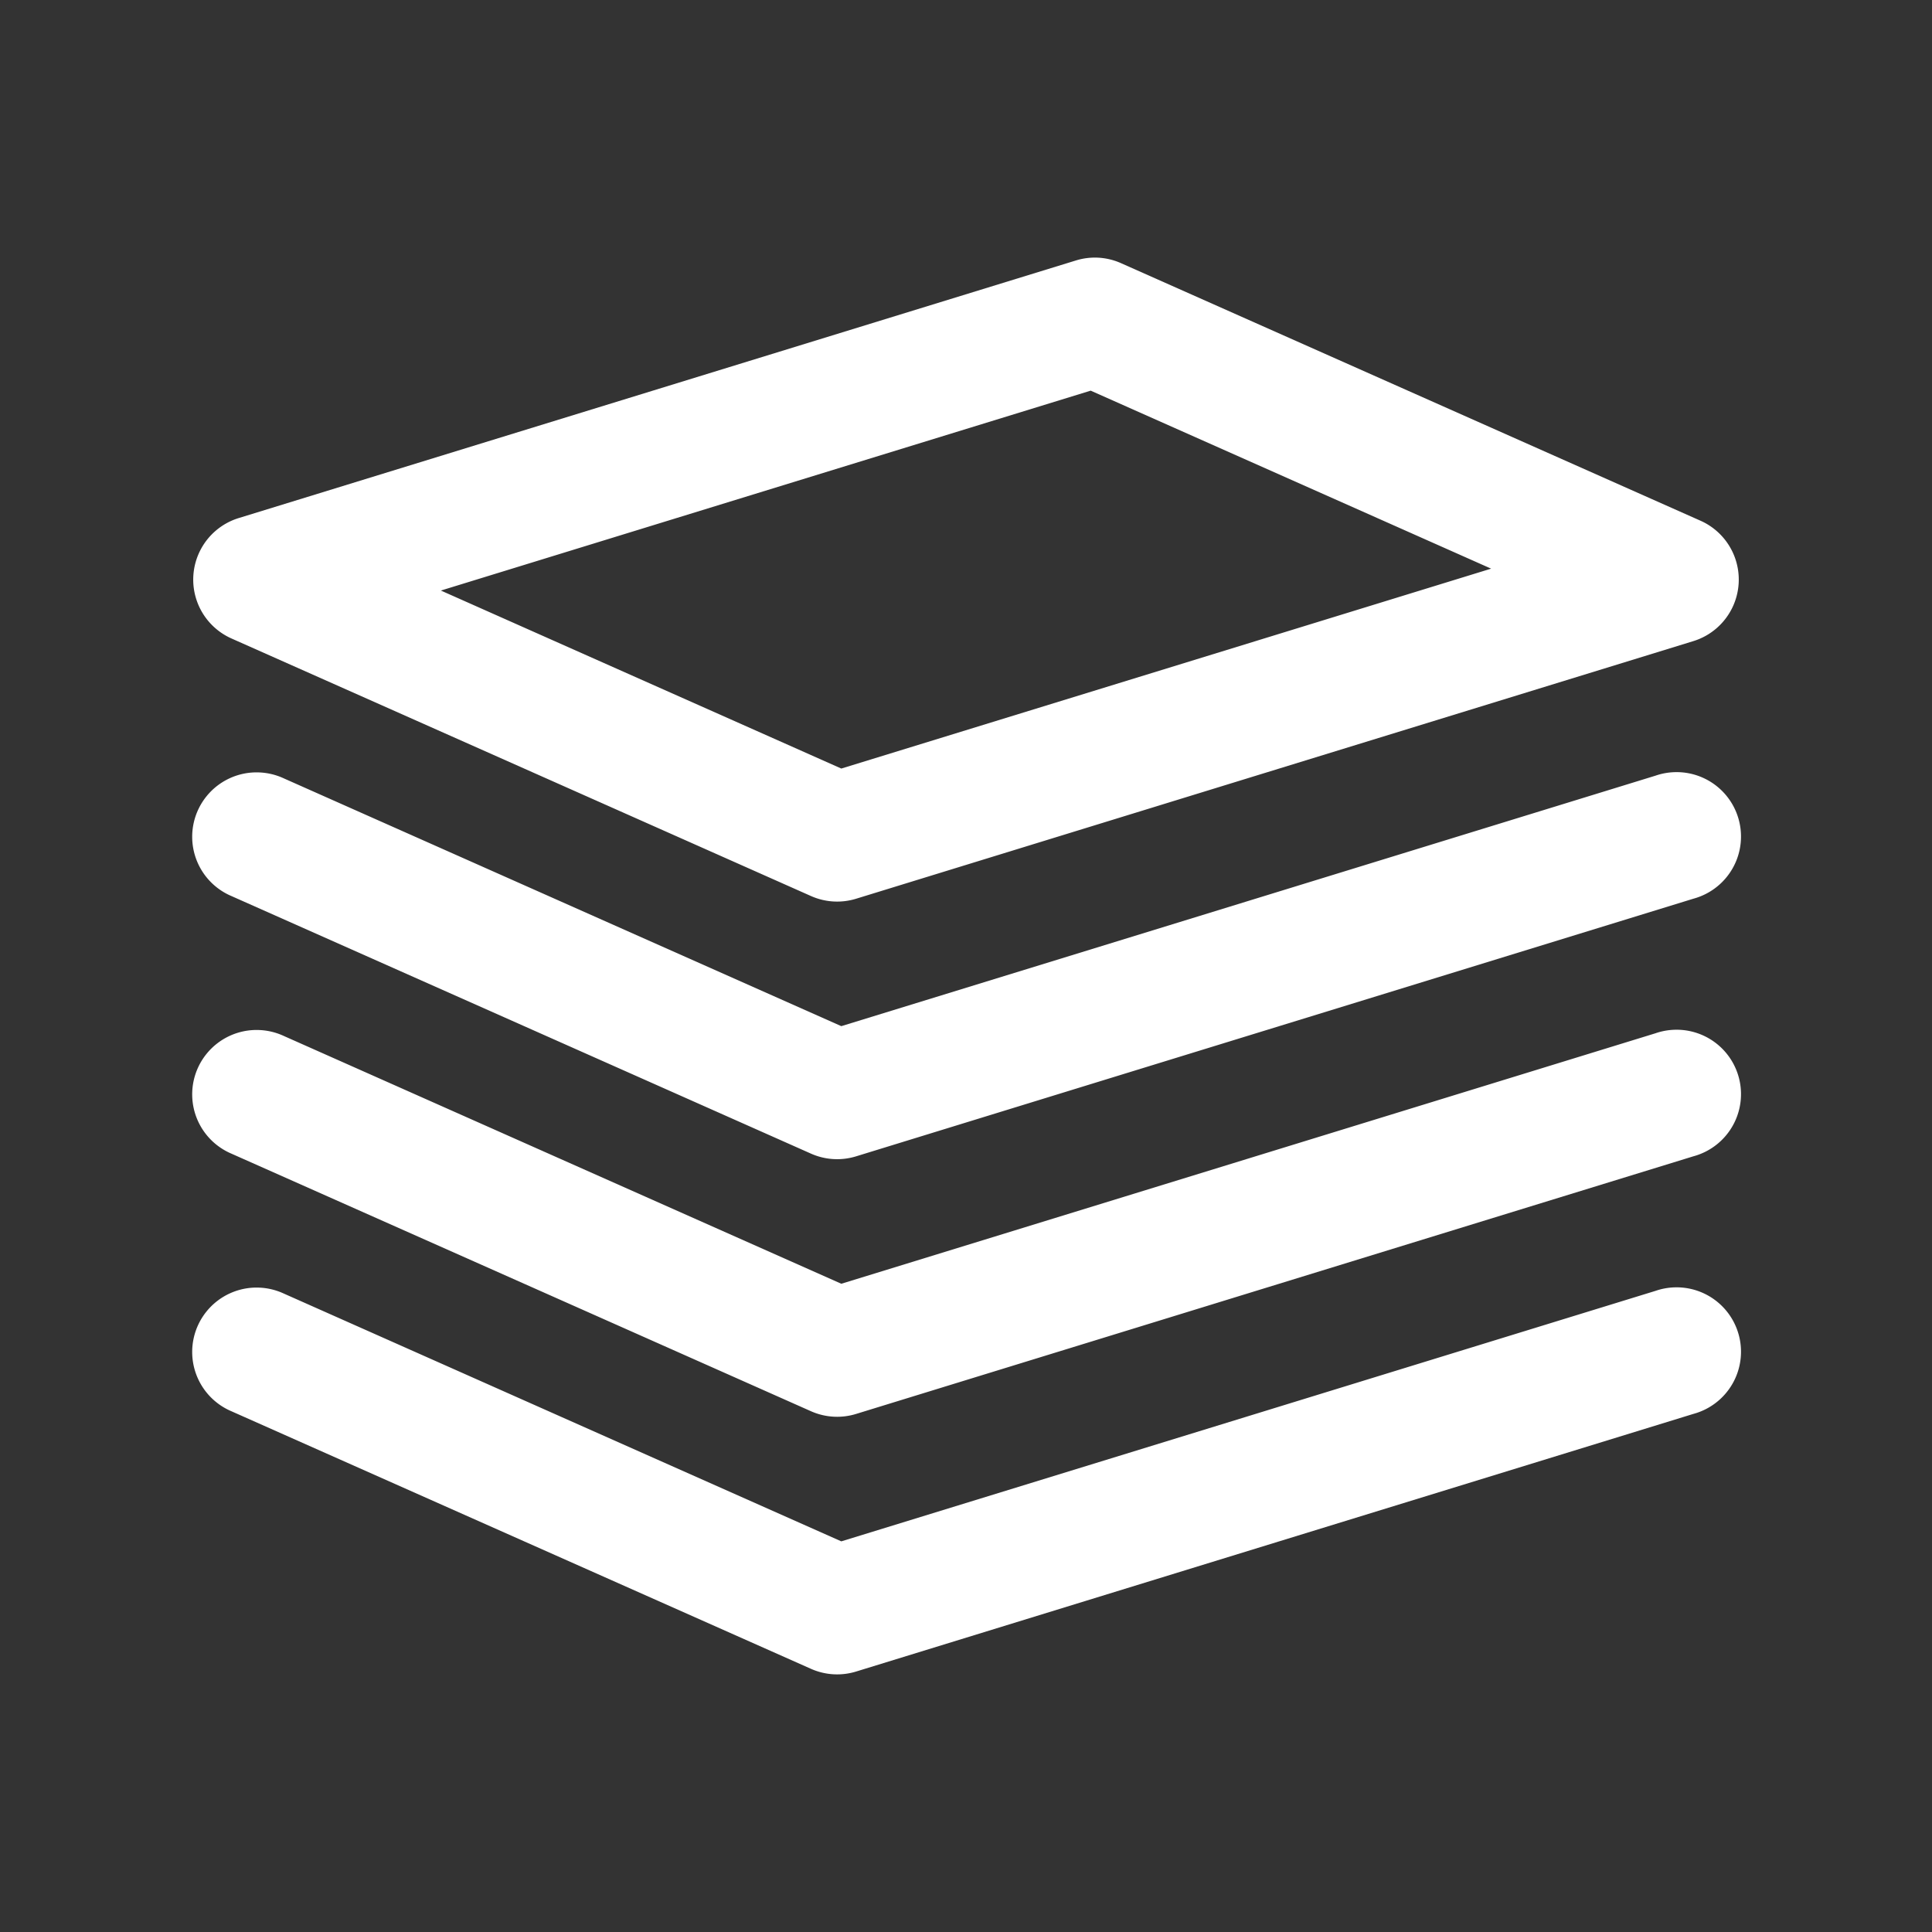 <svg fill="#FFFFFF" xmlns="http://www.w3.org/2000/svg"  viewBox="0 0 30 30" width="30px" height="30px"><rect x="0" y="0" width="30" height="30" fill="#333333" stroke="none"/><path d="M 17.018 4 A 1 1 0 0 0 16.705 4.045 L 3.705 8.045 A 1 1 0 0 0 3.594 9.914 L 12.594 13.914 A 1 1 0 0 0 13.295 13.955 L 26.295 9.955 A 1 1 0 0 0 26.406 8.086 L 17.406 4.086 A 1 1 0 0 0 17.018 4 z M 16.936 6.066 L 23.154 8.83 L 13.064 11.934 L 6.846 9.17 L 16.936 6.066 z M 26.006 11.99 A 1 1 0 0 0 25.705 12.045 L 13.064 15.934 L 4.406 12.086 A 1 1 0 0 0 4.02 11.994 A 1 1 0 0 0 3.594 13.914 L 12.594 17.914 A 1 1 0 0 0 13.295 17.955 L 26.295 13.955 A 1 1 0 0 0 26.006 11.99 z M 26.006 15.99 A 1 1 0 0 0 25.705 16.045 L 13.064 19.934 L 4.406 16.086 A 1 1 0 0 0 4.02 15.994 A 1 1 0 0 0 3.594 17.914 L 12.594 21.914 A 1 1 0 0 0 13.295 21.955 L 26.295 17.955 A 1 1 0 0 0 26.006 15.99 z M 26.006 19.99 A 1 1 0 0 0 25.705 20.045 L 13.064 23.934 L 4.406 20.086 A 1 1 0 0 0 4.02 19.994 A 1 1 0 0 0 3.594 21.914 L 12.594 25.914 A 1 1 0 0 0 13.295 25.955 L 26.295 21.955 A 1 1 0 0 0 26.006 19.99 z"/></svg>